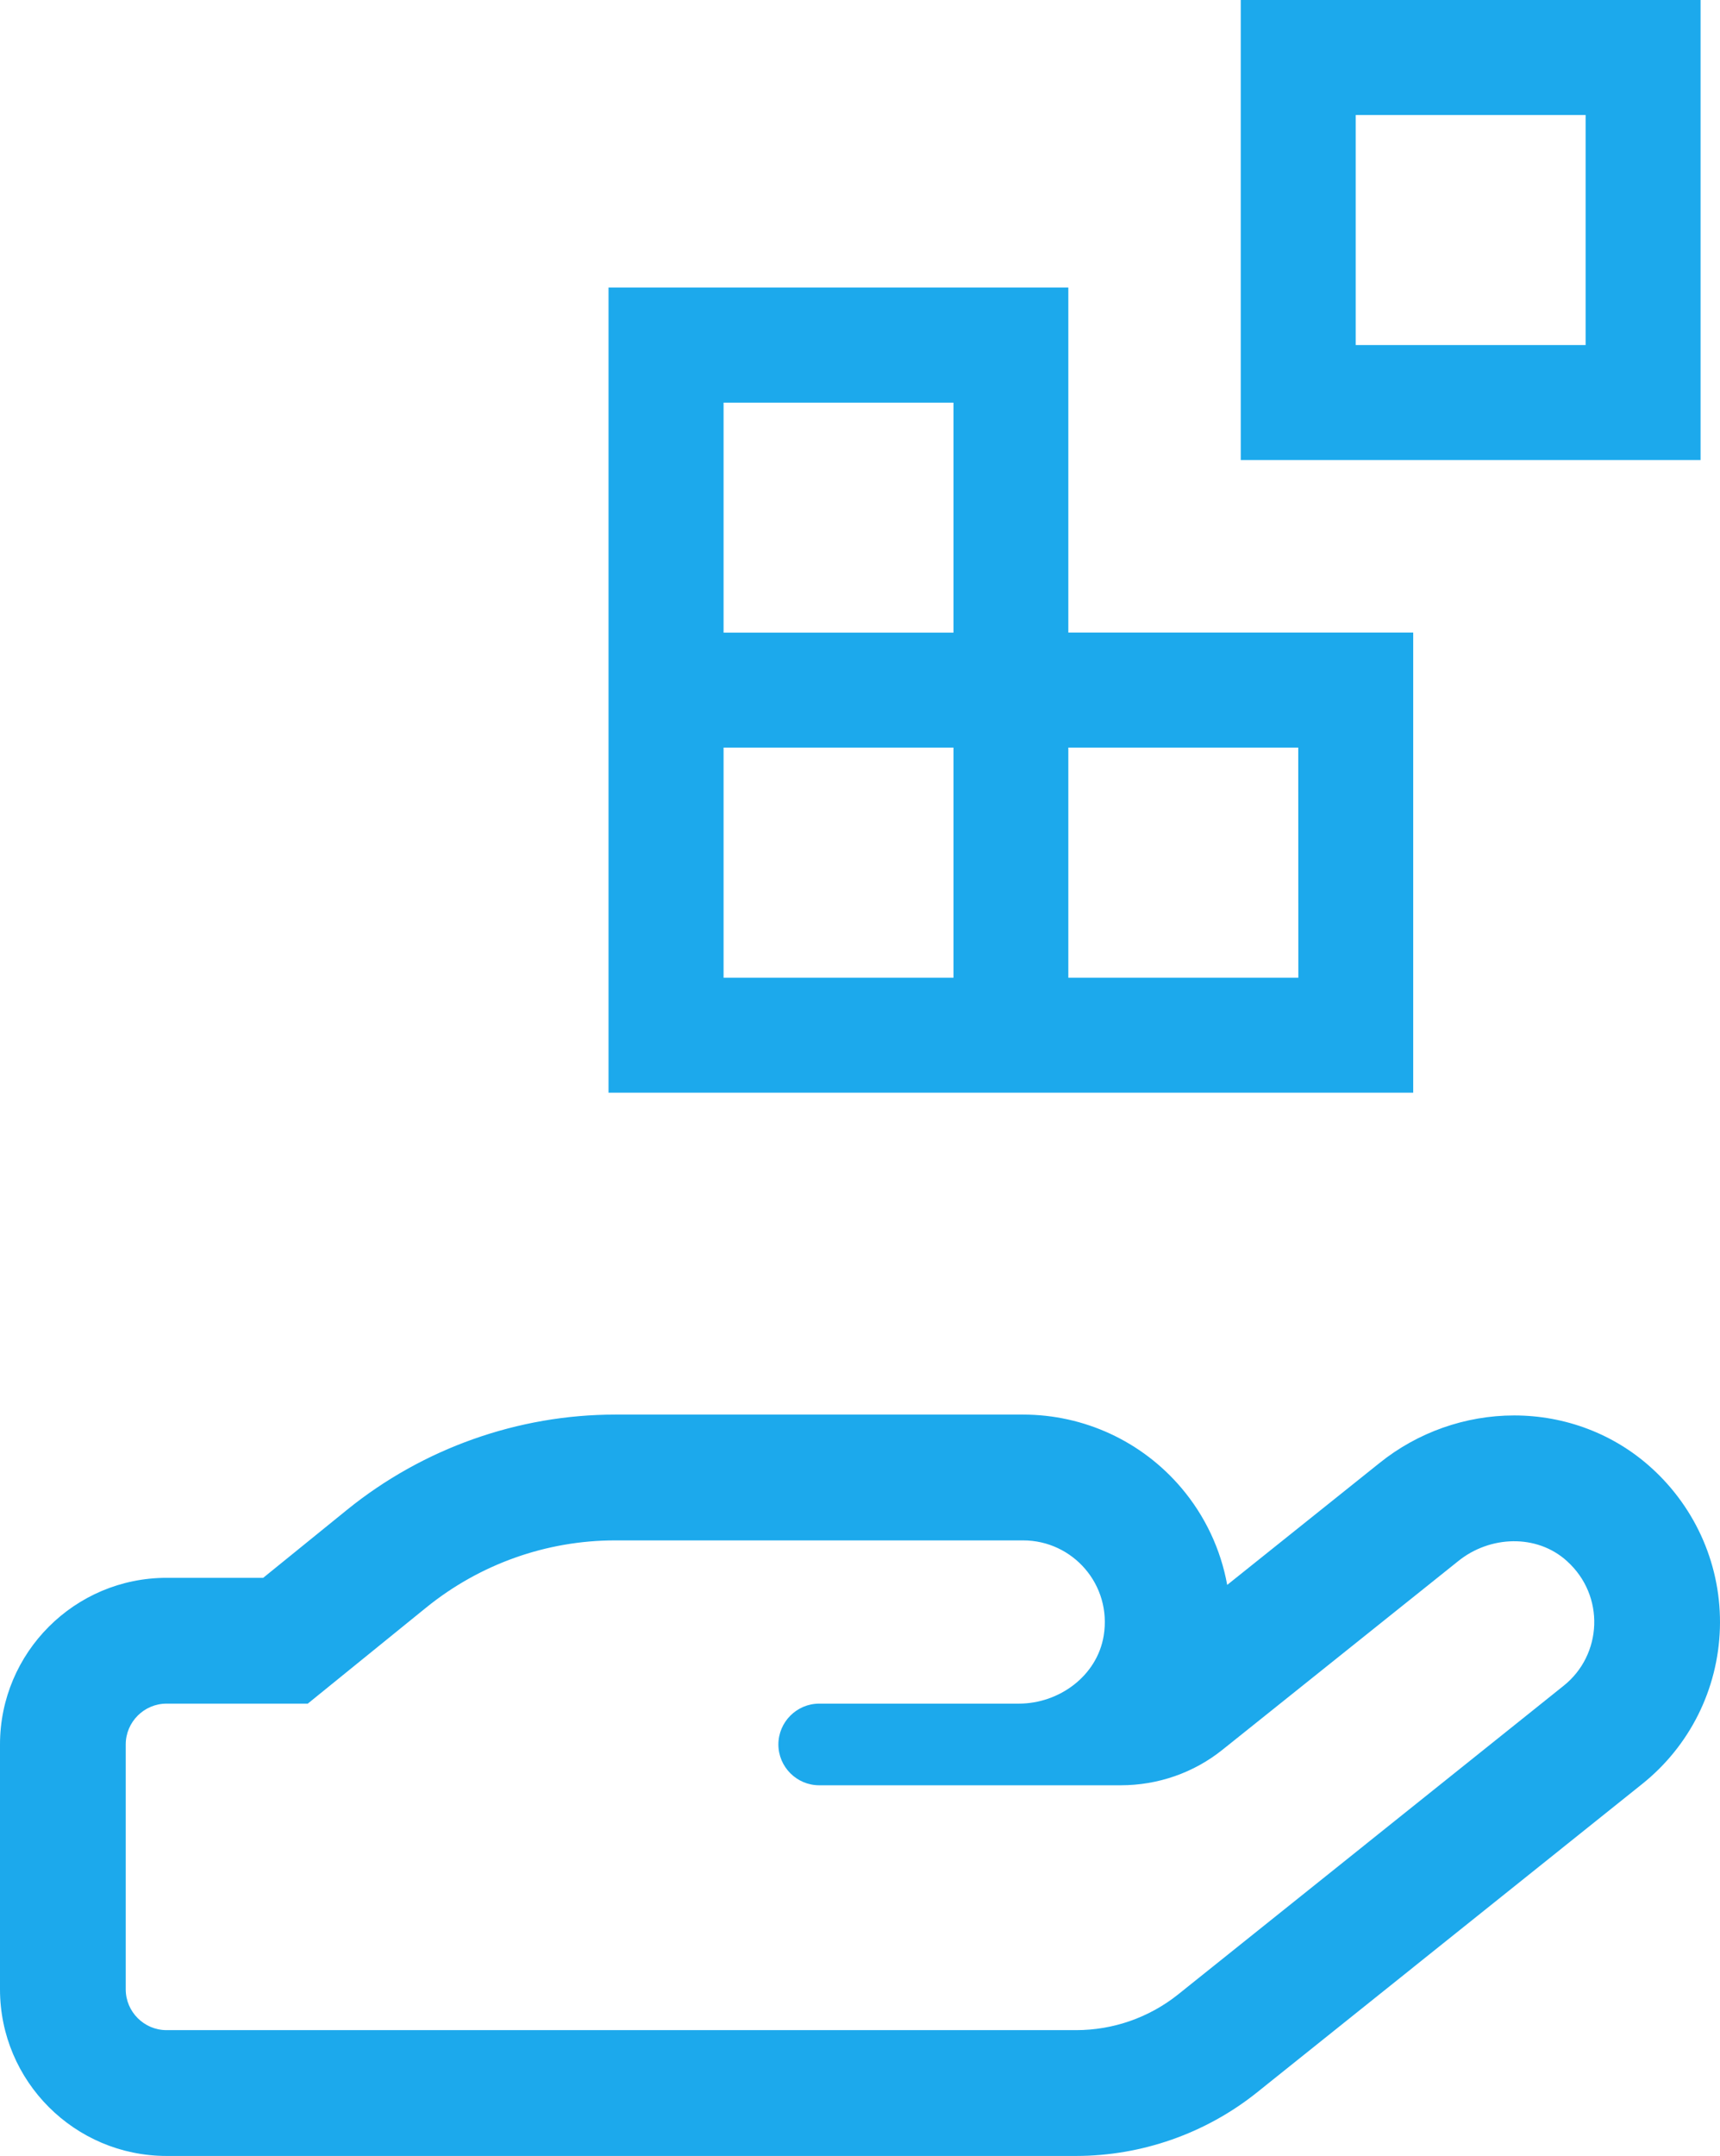 <svg xmlns="http://www.w3.org/2000/svg" width="68.399" height="85.688" viewBox="0 0 68.399 85.688">
  <g id="Group_168" data-name="Group 168" transform="translate(-70.374 -65)">
    <g id="Icon_awesome-hand-holding" data-name="Icon awesome-hand-holding" transform="translate(75.374 103.723)" fill="none">
      <path d="M57.311,23.321a3.356,3.356,0,0,0-4.319,0l-9.368,7.492a6.454,6.454,0,0,1-4.055,1.419H27.576a1.622,1.622,0,0,1,0-3.244h7.938a3.375,3.375,0,0,0,3.376-2.7,3.248,3.248,0,0,0-3.2-3.792H19.465a11.932,11.932,0,0,0-7.512,2.666L7.239,28.988H1.622A1.627,1.627,0,0,0,0,30.611v9.733a1.627,1.627,0,0,0,1.622,1.622H37.8a6.5,6.5,0,0,0,4.055-1.419L57.179,28.279A3.243,3.243,0,0,0,57.311,23.321Z" stroke="none"/>
      <path d="M 19.465 22.5 C 16.728 22.5 14.082 23.443 11.953 25.166 L 7.239 28.988 L 1.622 28.988 C 0.73 28.988 -3.814697265625e-06 29.718 -3.814697265625e-06 30.611 L -3.814697265625e-06 40.343 C -3.814697265625e-06 41.235 0.73 41.965 1.622 41.965 L 37.795 41.965 C 39.265 41.965 40.695 41.468 41.85 40.546 L 57.179 28.279 C 58.72 27.052 58.842 24.7 57.311 23.321 C 56.115 22.236 54.249 22.307 52.992 23.321 L 43.624 30.813 C 42.479 31.736 41.049 32.233 39.569 32.233 L 27.576 32.233 C 26.684 32.233 25.954 31.503 25.954 30.611 C 25.954 29.718 26.684 28.988 27.576 28.988 L 35.514 28.988 C 37.126 28.988 38.626 27.883 38.89 26.292 C 39.224 24.264 37.663 22.5 35.686 22.5 L 19.465 22.5 M 19.465 17.5 L 35.686 17.5 C 38.114 17.5 40.407 18.562 41.979 20.414 C 42.926 21.53 43.546 22.861 43.802 24.269 L 49.86 19.424 C 51.374 18.205 53.275 17.534 55.213 17.534 C 57.247 17.534 59.181 18.271 60.662 19.61 C 62.473 21.244 63.469 23.571 63.395 25.995 C 63.321 28.419 62.193 30.675 60.299 32.186 L 44.97 44.454 C 42.94 46.073 40.393 46.965 37.795 46.965 L 1.622 46.965 C -2.029 46.965 -5 43.995 -5 40.343 L -5 30.611 C -5 26.959 -2.029 23.988 1.622 23.988 L 5.466 23.988 L 8.804 21.282 C 11.818 18.842 15.603 17.5 19.465 17.5 Z" stroke="none" fill="#1ca9ec"/>
    </g>
    <g id="container-software" transform="translate(94.573 65)">
      <path id="Path_137" data-name="Path 137" d="M40.785,22.785H22.5V4.5H40.785ZM27.071,18.214h9.143V9.071H27.071Z" transform="translate(2.642 -4.5)" fill="#1ca9ec"/>
      <path id="Path_138" data-name="Path 138" d="M28.41,23.839V10.125H10.125v32h32V23.839ZM14.7,14.7h9.143v9.143H14.7Zm9.143,22.856H14.7V28.41h9.143Zm13.714,0H28.41V28.41h9.143Z" transform="translate(-10.125 1.303)" fill="#1ca9ec"/>
    </g>
  </g>
</svg>

